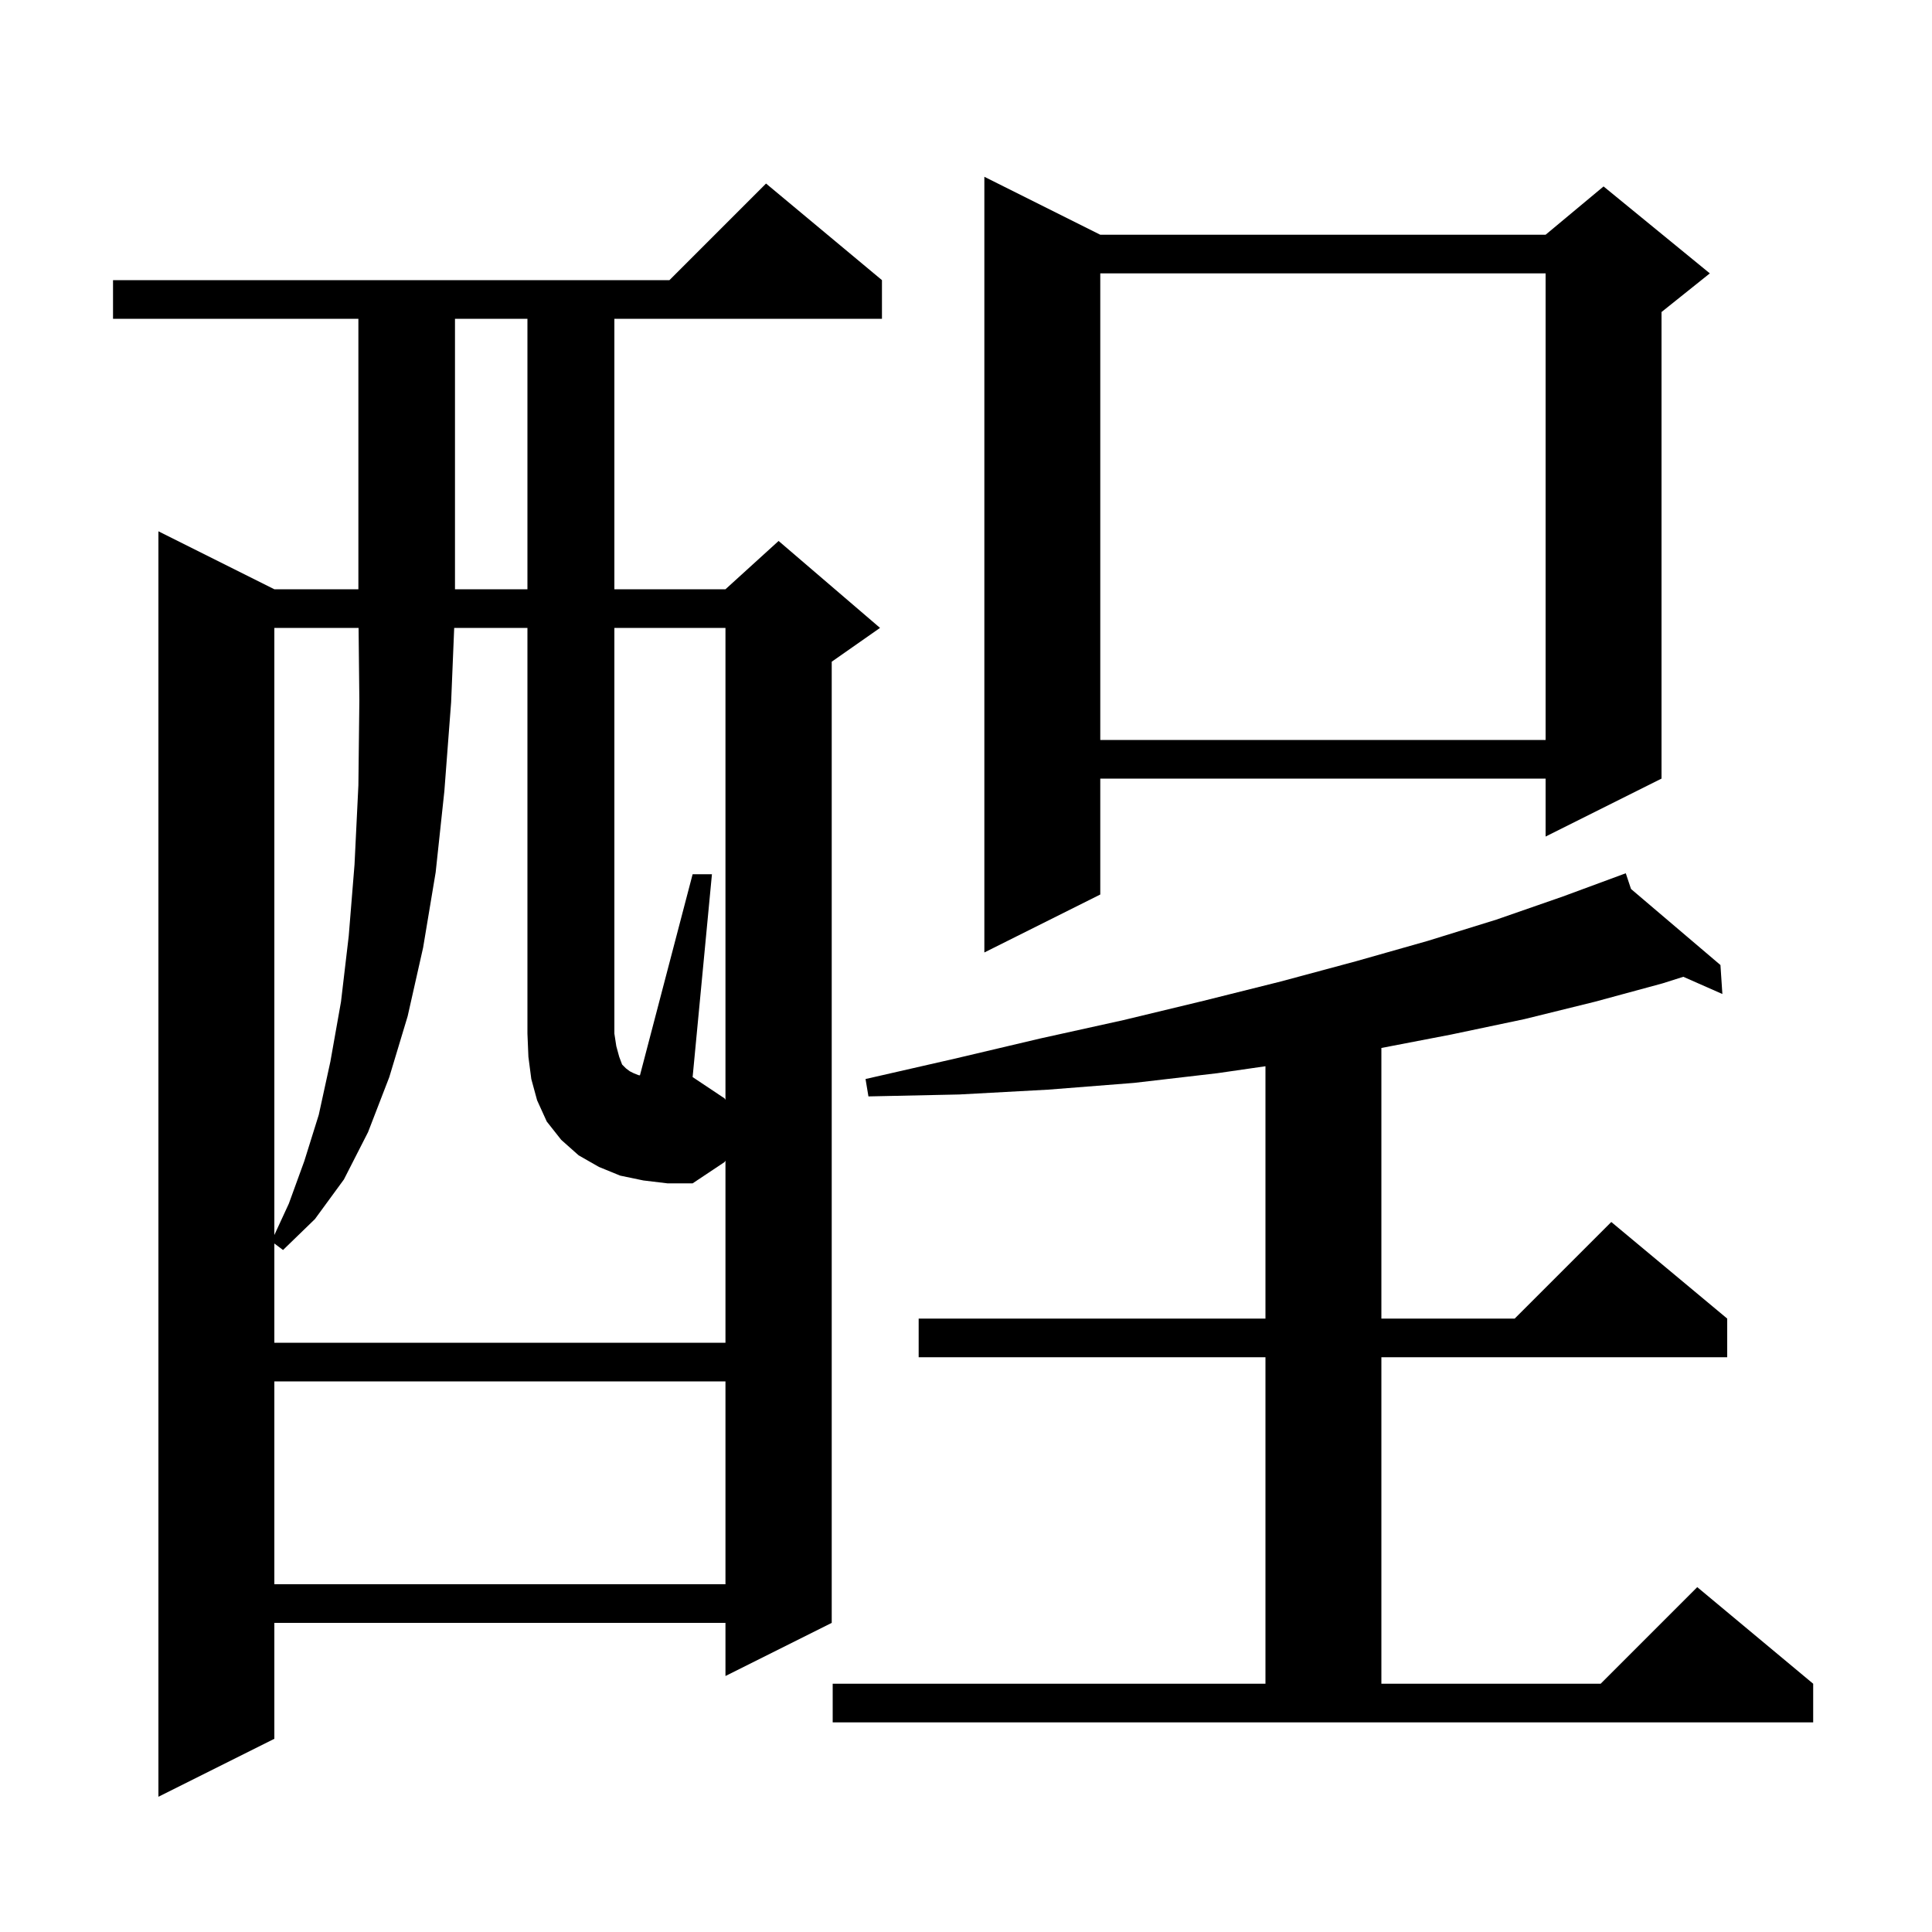 <svg xmlns="http://www.w3.org/2000/svg" xmlns:xlink="http://www.w3.org/1999/xlink" version="1.1" baseProfile="full" viewBox="0 0 200 200" width="200" height="200">
<g fill="black">
<path d="M 91.3 29.0 L 91.3 33.0 L 63.6 33.0 L 63.6 61.0 L 75.1 61.0 L 80.6 56.0 L 91.1 65.0 L 86.1 68.5 L 86.1 168.0 L 75.1 173.5 L 75.1 168.0 L 28.4 168.0 L 28.4 180.0 L 16.4 186.0 L 16.4 55.0 L 28.4 61.0 L 37.1 61.0 L 37.1 33.0 L 11.7 33.0 L 11.7 29.0 L 69.3 29.0 L 79.3 19.0 Z M 86.2 174.3 L 131.0 174.3 L 131.0 140.5 L 95.1 140.5 L 95.1 136.5 L 131.0 136.5 L 131.0 110.377 L 126.0 111.1 L 117.4 112.1 L 108.5 112.8 L 99.3 113.3 L 89.9 113.5 L 89.6 111.7 L 98.8 109.6 L 107.7 107.5 L 116.3 105.6 L 124.6 103.6 L 132.6 101.6 L 140.4 99.5 L 147.8 97.4 L 154.9 95.2 L 161.8 92.8 L 168.3 90.4 L 168.842 92.027 L 178.1 99.9 L 178.3 102.9 L 174.258 101.117 L 172.1 101.8 L 165.1 103.7 L 157.8 105.5 L 150.2 107.1 L 143.0 108.485 L 143.0 136.5 L 156.8 136.5 L 166.8 126.5 L 178.8 136.5 L 178.8 140.5 L 143.0 140.5 L 143.0 174.3 L 165.7 174.3 L 175.7 164.3 L 187.7 174.3 L 187.7 178.3 L 86.2 178.3 Z M 28.4 143.0 L 28.4 164.0 L 75.1 164.0 L 75.1 143.0 Z M 75.1 113.85 L 75.1 65.0 L 63.6 65.0 L 63.6 107.0 L 63.8 108.3 L 64.1 109.4 L 64.4 110.2 L 64.8 110.6 L 65.2 110.9 L 65.6 111.1 L 66.1 111.3 L 66.247 111.321 L 71.7 90.5 L 73.7 90.5 L 71.7 111.5 L 75.0 113.7 Z M 28.4 65.0 L 28.4 127.85 L 29.9 124.6 L 31.5 120.2 L 33.0 115.4 L 34.2 109.9 L 35.3 103.7 L 36.1 96.9 L 36.7 89.5 L 37.1 81.3 L 37.2 72.5 L 37.121 65.0 Z M 113.9 24.3 L 160.0 24.3 L 166.0 19.3 L 177.0 28.3 L 172.0 32.3 L 172.0 80.6 L 160.0 86.6 L 160.0 80.6 L 113.9 80.6 L 113.9 92.6 L 101.9 98.6 L 101.9 18.3 Z M 113.9 28.3 L 113.9 76.6 L 160.0 76.6 L 160.0 28.3 Z M 47.1 33.0 L 47.1 61.0 L 54.6 61.0 L 54.6 33.0 Z M 66.6 122.2 L 64.2 121.7 L 62.0 120.8 L 59.9 119.6 L 58.1 118.0 L 56.6 116.1 L 55.6 113.9 L 55.0 111.7 L 54.7 109.4 L 54.6 107.0 L 54.6 65.0 L 47.018 65.0 L 46.7 72.7 L 46.0 81.9 L 45.1 90.3 L 43.8 98.1 L 42.2 105.2 L 40.3 111.5 L 38.1 117.2 L 35.6 122.1 L 32.6 126.2 L 29.3 129.4 L 28.4 128.725 L 28.4 139.0 L 75.1 139.0 L 75.1 120.15 L 75.0 120.3 L 71.7 122.5 L 69.1 122.5 Z " />
</g>
</svg>
